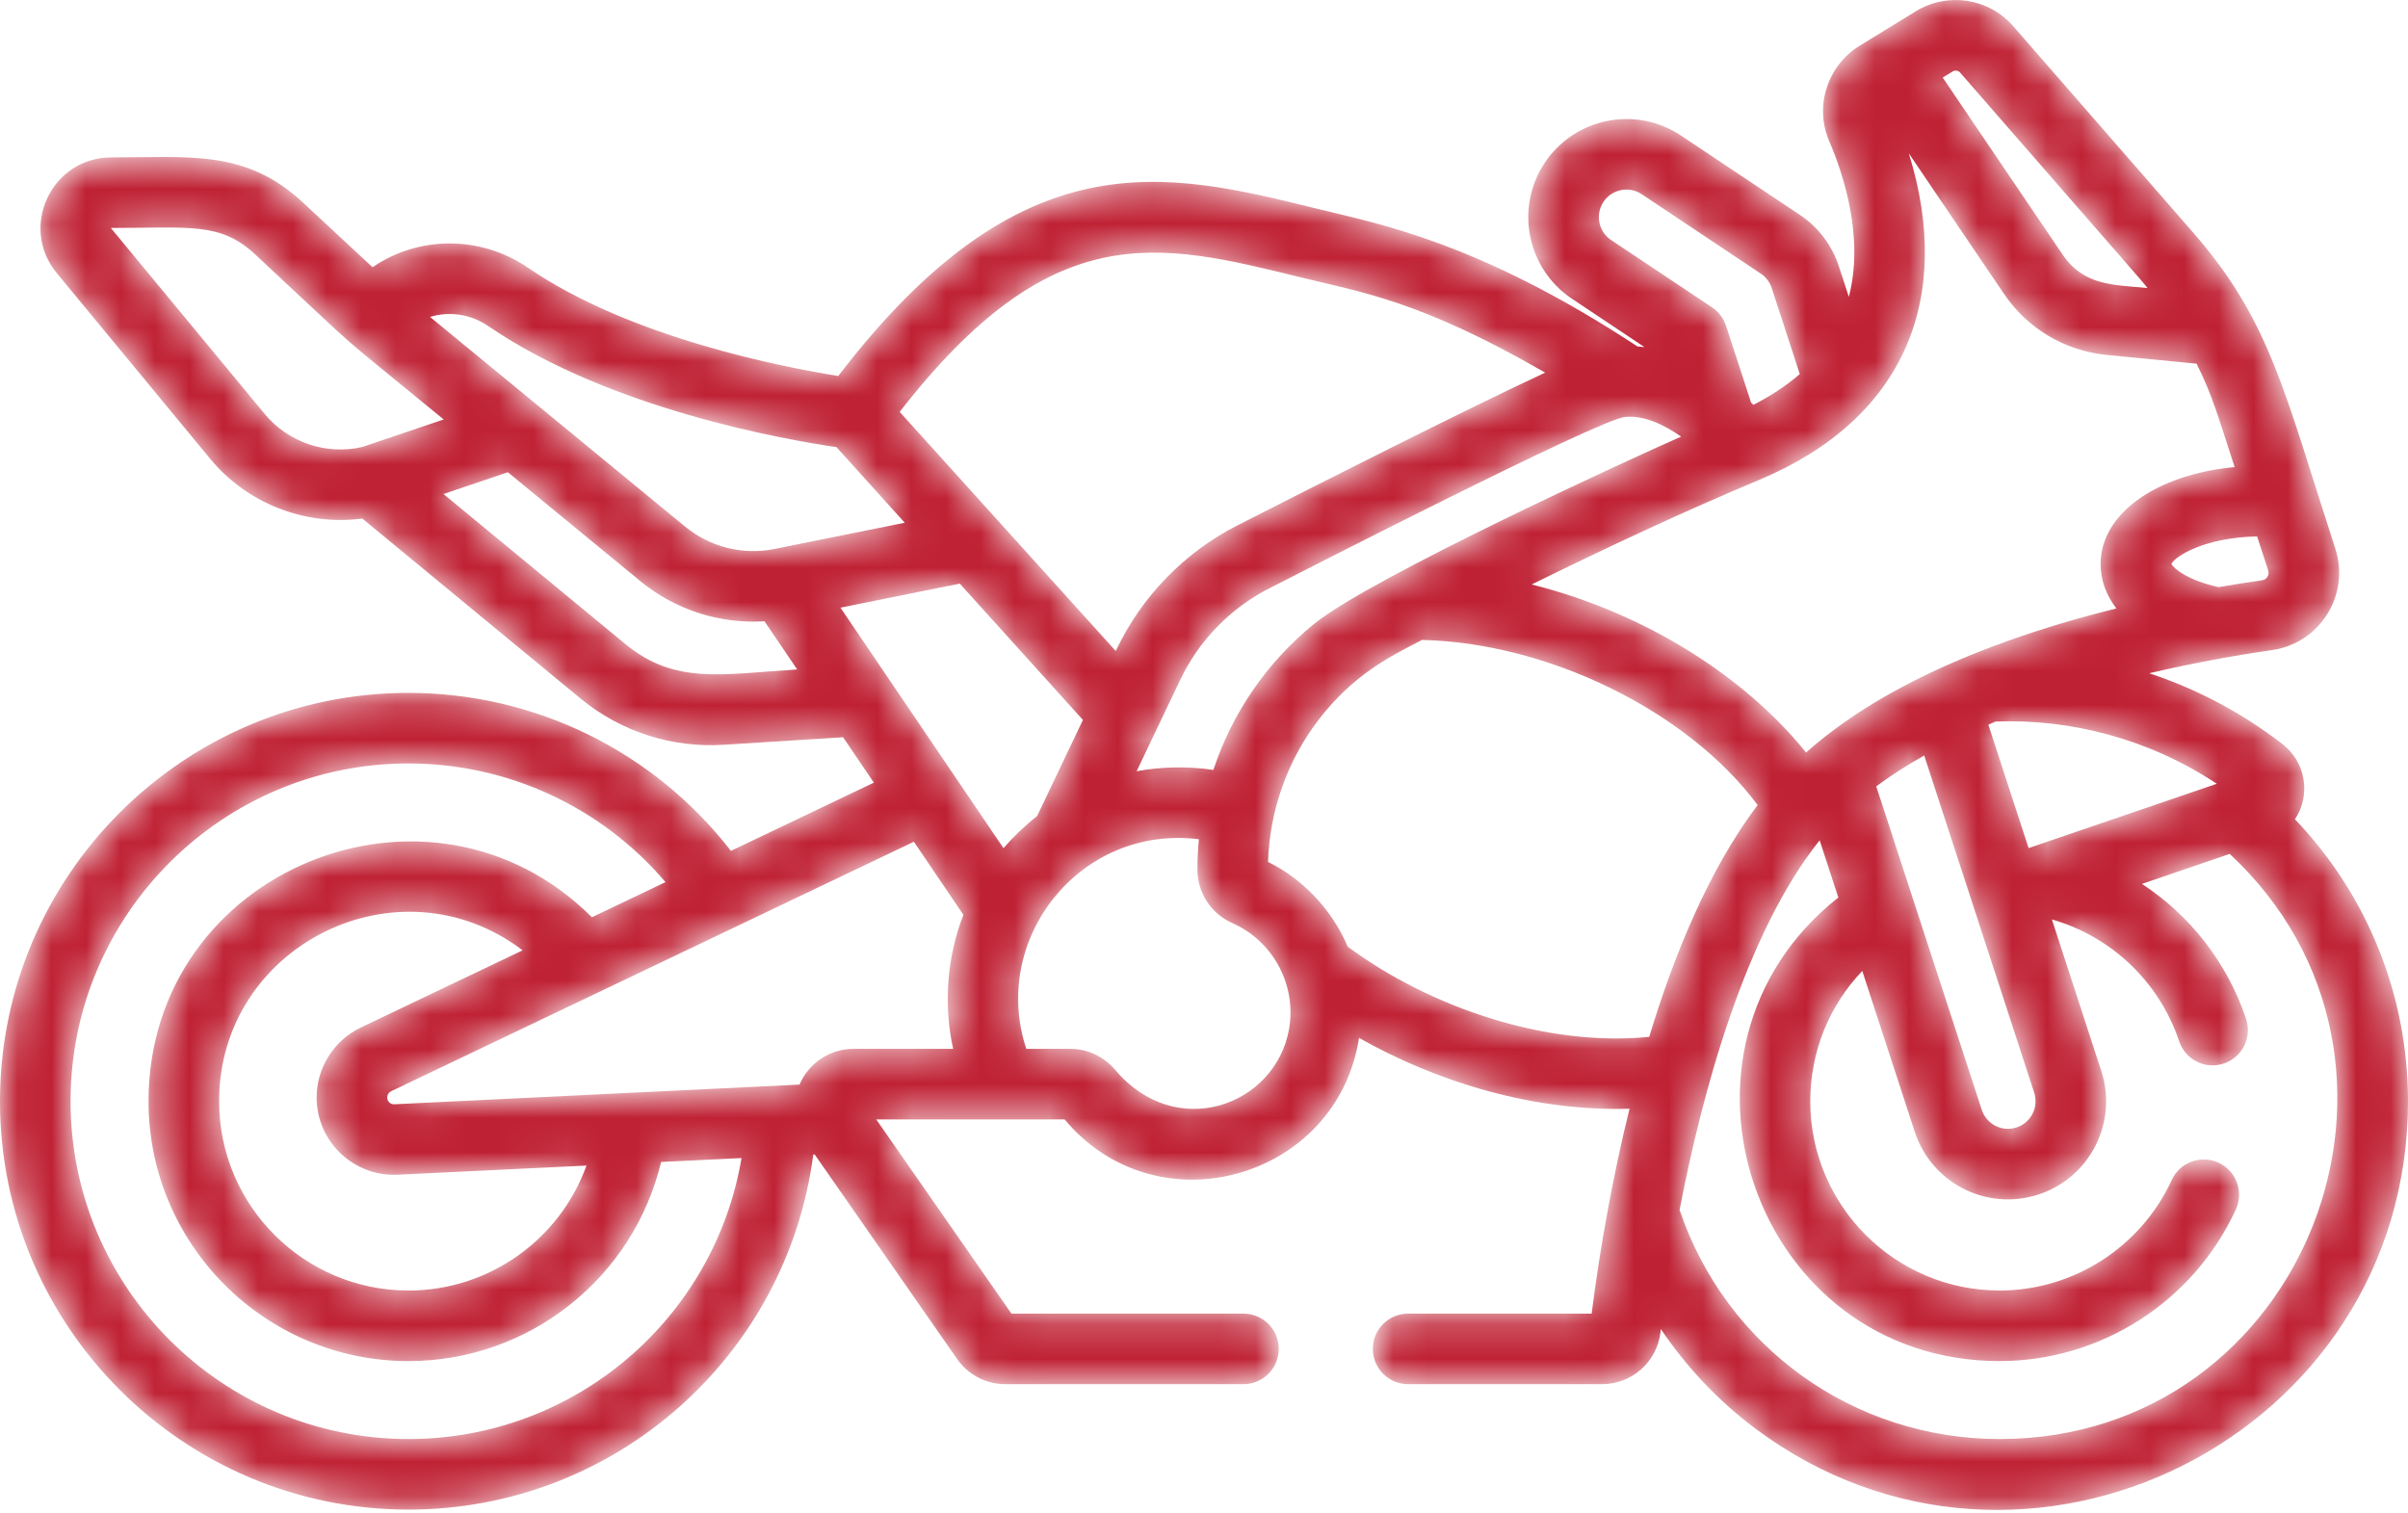 <svg width="70" height="44" viewBox="0 0 70 44" fill="none" xmlns="http://www.w3.org/2000/svg">
<mask id="mask0_2_1450" style="mask-type:alpha" maskUnits="userSpaceOnUse" x="0" y="0" width="70" height="44">
<path d="M66.349 21.631C65.165 20.719 63.86 20.03 62.477 19.574C63.674 19.293 64.91 19.063 66.047 18.901C67.44 18.702 68.322 17.296 67.887 15.953C66.396 11.359 65.988 9.324 63.762 6.77L58.526 0.764C57.811 -0.057 56.617 -0.239 55.689 0.33L54.054 1.334C53.121 1.907 52.742 3.095 53.172 4.097C53.598 5.088 54.193 6.915 53.745 8.631L53.453 7.737C53.255 7.131 52.854 6.603 52.324 6.249L48.863 3.94C47.555 3.067 45.781 3.422 44.907 4.73C44.033 6.041 44.386 7.811 45.697 8.686L47.806 10.092C47.738 10.084 47.67 10.077 47.601 10.072C42.968 7.029 40.081 6.511 38.277 6.066C33.873 4.981 29.709 3.957 24.369 10.931C22.794 10.681 18.332 9.826 15.358 7.79C13.953 6.829 12.156 6.859 10.83 7.77L8.805 5.887C7.143 4.341 5.52 4.577 3.236 4.577C1.497 4.577 0.545 6.602 1.651 7.941L6.114 13.343C7.171 14.622 8.845 15.297 10.533 15.076L16.865 20.299C18.059 21.285 19.55 21.748 21.043 21.653L24.508 21.434L25.403 22.754L21.248 24.738C19.004 21.847 15.562 20.145 11.873 20.145C5.326 20.144 0 25.471 0 32.017C0 38.563 5.326 43.889 11.873 43.889C17.881 43.889 22.879 39.425 23.641 33.567L23.683 33.565L27.823 39.511C28.141 39.969 28.665 40.242 29.223 40.242H36.147C36.714 40.242 37.173 39.783 37.173 39.217C37.173 38.65 36.714 38.192 36.147 38.192H29.403L25.472 32.545H30.948C33.641 35.775 38.872 34.276 39.507 30.175C41.839 31.496 44.656 32.319 47.37 32.234C46.9 34.136 46.513 36.247 46.269 38.192H40.933C40.367 38.192 39.908 38.651 39.908 39.217C39.908 39.783 40.366 40.242 40.933 40.242H46.574C47.439 40.242 48.167 39.595 48.269 38.736C48.273 38.705 48.277 38.672 48.281 38.641C49.026 39.746 49.954 40.73 51.025 41.531C58.807 47.35 70 41.784 70 32.017C70 28.937 68.816 26.018 66.714 23.819C67.19 23.097 67.02 22.146 66.349 21.631ZM33.042 22.422L34.309 19.764C34.852 18.623 35.77 17.68 36.895 17.106C37.733 16.679 46.475 12.196 47.236 12.122C47.809 12.067 48.399 12.364 48.871 12.694C47.571 13.261 39.884 16.78 38.214 18.129C36.825 19.251 35.816 20.737 35.273 22.384C34.529 22.272 33.746 22.292 33.042 22.422ZM24.432 17.666C25.874 17.376 25.381 17.475 27.901 16.968L31.48 20.931C31.032 21.873 30.591 22.799 30.149 23.726C29.794 24.002 29.428 24.359 29.171 24.659C27.85 22.71 25.957 19.916 24.432 17.666ZM51.137 13.953C51.137 13.953 51.138 13.953 51.137 13.953C55.393 12.17 56.788 8.645 55.488 4.457L58.255 8.543C58.938 9.552 60.026 10.199 61.238 10.318L63.855 10.574C64.313 11.499 64.463 12.05 64.96 13.58C62.693 13.791 61.064 14.931 61.064 16.396C61.064 16.869 61.226 17.305 61.523 17.689C58.406 18.462 54.891 19.753 52.502 21.878C50.761 19.716 47.885 17.835 44.525 16.992C46.62 15.959 49.026 14.833 51.137 13.953ZM56.98 2.111C62.972 8.985 62.136 8.018 62.428 8.374C61.435 8.277 60.579 8.318 59.953 7.393L56.474 2.255L56.762 2.078C56.832 2.035 56.924 2.047 56.98 2.111ZM65.757 16.871C65.369 16.926 64.945 16.992 64.497 17.069C63.601 16.875 63.194 16.532 63.121 16.395C63.24 16.161 64.11 15.623 65.614 15.596L65.936 16.585C65.979 16.716 65.894 16.851 65.757 16.871ZM55.623 26.175C55.279 25.121 55.501 25.8 54.542 22.862C54.962 22.55 55.427 22.251 55.936 21.965C56.614 24.044 58.554 29.99 59.134 31.769C59.27 32.189 59.042 32.641 58.62 32.779C58.193 32.918 57.746 32.683 57.609 32.265L55.623 26.175ZM58.971 24.657L57.801 21.069L58.013 20.977C60.196 20.898 62.458 21.475 64.442 22.787L58.971 24.657ZM50.175 9.472C50.104 9.253 49.961 9.065 49.77 8.937L46.835 6.979C46.466 6.733 46.368 6.236 46.613 5.868C46.859 5.5 47.358 5.401 47.725 5.646L51.186 7.955C51.335 8.054 51.447 8.203 51.503 8.373L52.319 10.875C51.911 11.229 51.456 11.522 50.971 11.77C50.949 11.75 50.928 11.73 50.905 11.708L50.175 9.472ZM37.786 8.057C39.555 8.493 41.26 8.726 44.918 10.833C42.569 11.926 38.274 14.101 35.964 15.279C34.438 16.057 33.193 17.336 32.457 18.881L32.435 18.928L26.153 11.974C30.584 6.283 33.629 7.033 37.786 8.057ZM14.199 9.483C17.734 11.901 22.861 12.788 24.315 12.999C25.017 13.776 24.539 13.246 26.301 15.198L22.517 15.96C21.592 16.145 20.645 15.909 19.916 15.31L12.501 9.214C13.053 9.045 13.68 9.126 14.199 9.483ZM7.695 12.036L3.23 6.637C3.23 6.634 3.233 6.628 3.229 6.627H3.236C5.506 6.627 6.404 6.454 7.409 7.388C10.937 10.67 9.341 9.272 12.898 12.195C11.403 12.701 11.827 12.558 10.533 12.995C9.489 13.238 8.379 12.864 7.695 12.036ZM18.17 18.717L12.892 14.363C13.598 14.124 13.17 14.268 14.764 13.73L18.614 16.895C19.61 17.713 20.894 18.146 22.224 18.063C22.896 19.054 22.69 18.751 23.173 19.463C20.953 19.604 19.618 19.912 18.17 18.717ZM10.485 29.876C9.707 30.248 9.204 31.044 9.204 31.906C9.204 33.186 10.277 34.216 11.563 34.153L17.049 33.887C16.279 36.024 14.232 37.52 11.873 37.52C8.838 37.52 6.369 35.051 6.369 32.017C6.369 27.492 11.578 24.886 15.192 27.629L10.485 29.876ZM21.556 33.668C20.77 38.332 16.716 41.838 11.873 41.838C6.457 41.838 2.051 37.433 2.051 32.017C2.051 26.601 6.457 22.196 11.873 22.196C14.773 22.196 17.489 23.467 19.346 25.646L17.206 26.668C12.495 21.961 4.318 25.278 4.318 32.017C4.318 36.182 7.707 39.571 11.873 39.571C15.399 39.571 18.416 37.137 19.218 33.782C20.164 33.736 19.657 33.76 21.556 33.668ZM24.813 30.494C24.111 30.494 23.503 30.919 23.242 31.533L11.463 32.105C11.35 32.112 11.255 32.02 11.255 31.906C11.255 31.831 11.3 31.76 11.368 31.727C11.722 31.559 26.096 24.696 26.566 24.472C27.314 25.575 27.121 25.292 28.006 26.597C27.515 27.852 27.431 29.242 27.708 30.494H24.813ZM29.834 30.494C28.778 27.294 31.397 23.973 34.851 24.399C34.826 24.658 34.808 25.003 34.808 25.278C34.808 25.947 35.2 26.558 35.813 26.832C35.816 26.834 35.82 26.836 35.824 26.838C37.008 27.357 37.702 28.644 37.47 29.931C37.068 32.156 34.182 33.196 32.419 31.106C32.091 30.718 31.621 30.494 31.114 30.494H29.834ZM39.178 27.523C38.714 26.428 37.845 25.538 36.862 25.06C36.908 23.577 37.416 22.132 38.307 20.959C39.352 19.578 40.487 19.048 41.34 18.605C44.98 18.69 49.035 20.642 51.094 23.405C49.646 25.321 48.638 27.846 47.942 30.145C44.95 30.444 41.566 29.289 39.178 27.523ZM58.127 41.838C53.886 41.838 50.179 39.172 48.825 35.178C49.481 31.761 50.735 27.132 52.897 24.43L53.44 26.094C47.859 30.497 50.974 39.571 58.127 39.571C61.072 39.571 63.768 37.84 64.996 35.161C65.232 34.647 65.005 34.038 64.491 33.802C63.976 33.566 63.368 33.792 63.132 34.306C62.236 36.259 60.272 37.52 58.127 37.52C55.092 37.52 52.624 35.051 52.624 32.017C52.624 30.582 53.173 29.238 54.136 28.228L55.66 32.901C56.151 34.407 57.761 35.216 59.256 34.729C60.755 34.24 61.572 32.631 61.083 31.133L59.648 26.731C61.377 27.227 62.77 28.547 63.348 30.273C63.527 30.811 64.108 31.101 64.645 30.921C65.182 30.741 65.472 30.16 65.293 29.623C64.746 27.986 63.664 26.615 62.266 25.698L64.817 24.826C71.293 30.85 67.059 41.838 58.127 41.838Z" fill="#BF2134"/>
</mask>
<g mask="url(#mask0_2_1450)">
<path d="M66.349 21.631C65.165 20.719 63.86 20.03 62.477 19.574C63.674 19.293 64.91 19.063 66.047 18.901C67.44 18.702 68.322 17.296 67.887 15.953C66.396 11.359 65.988 9.324 63.762 6.77L58.526 0.764C57.811 -0.057 56.617 -0.239 55.689 0.33L54.054 1.334C53.121 1.907 52.742 3.095 53.172 4.097C53.598 5.088 54.193 6.915 53.745 8.631L53.453 7.737C53.255 7.131 52.854 6.603 52.324 6.249L48.863 3.94C47.555 3.067 45.781 3.422 44.907 4.73C44.033 6.041 44.386 7.811 45.697 8.686L47.806 10.092C47.738 10.084 47.67 10.077 47.601 10.072C42.968 7.029 40.081 6.511 38.277 6.066C33.873 4.981 29.709 3.957 24.369 10.931C22.794 10.681 18.332 9.826 15.358 7.79C13.953 6.829 12.156 6.859 10.83 7.77L8.805 5.887C7.143 4.341 5.52 4.577 3.236 4.577C1.497 4.577 0.545 6.602 1.651 7.941L6.114 13.343C7.171 14.622 8.845 15.297 10.533 15.076L16.865 20.299C18.059 21.285 19.55 21.748 21.043 21.653L24.508 21.434L25.403 22.754L21.248 24.738C19.004 21.847 15.562 20.145 11.873 20.145C5.326 20.144 0 25.471 0 32.017C0 38.563 5.326 43.889 11.873 43.889C17.881 43.889 22.879 39.425 23.641 33.567L23.683 33.565L27.823 39.511C28.141 39.969 28.665 40.242 29.223 40.242H36.147C36.714 40.242 37.173 39.783 37.173 39.217C37.173 38.65 36.714 38.192 36.147 38.192H29.403L25.472 32.545H30.948C33.641 35.775 38.872 34.276 39.507 30.175C41.839 31.496 44.656 32.319 47.37 32.234C46.9 34.136 46.513 36.247 46.269 38.192H40.933C40.367 38.192 39.908 38.651 39.908 39.217C39.908 39.783 40.366 40.242 40.933 40.242H46.574C47.439 40.242 48.167 39.595 48.269 38.736C48.273 38.705 48.277 38.672 48.281 38.641C49.026 39.746 49.954 40.73 51.025 41.531C58.807 47.35 70 41.784 70 32.017C70 28.937 68.816 26.018 66.714 23.819C67.19 23.097 67.02 22.146 66.349 21.631ZM33.042 22.422L34.309 19.764C34.852 18.623 35.77 17.68 36.895 17.106C37.733 16.679 46.475 12.196 47.236 12.122C47.809 12.067 48.399 12.364 48.871 12.694C47.571 13.261 39.884 16.78 38.214 18.129C36.825 19.251 35.816 20.737 35.273 22.384C34.529 22.272 33.746 22.292 33.042 22.422ZM24.432 17.666C25.874 17.376 25.381 17.475 27.901 16.968L31.48 20.931C31.032 21.873 30.591 22.799 30.149 23.726C29.794 24.002 29.428 24.359 29.171 24.659C27.85 22.71 25.957 19.916 24.432 17.666ZM51.137 13.953C51.137 13.953 51.138 13.953 51.137 13.953C55.393 12.17 56.788 8.645 55.488 4.457L58.255 8.543C58.938 9.552 60.026 10.199 61.238 10.318L63.855 10.574C64.313 11.499 64.463 12.05 64.96 13.58C62.693 13.791 61.064 14.931 61.064 16.396C61.064 16.869 61.226 17.305 61.523 17.689C58.406 18.462 54.891 19.753 52.502 21.878C50.761 19.716 47.885 17.835 44.525 16.992C46.62 15.959 49.026 14.833 51.137 13.953ZM56.98 2.111C62.972 8.985 62.136 8.018 62.428 8.374C61.435 8.277 60.579 8.318 59.953 7.393L56.474 2.255L56.762 2.078C56.832 2.035 56.924 2.047 56.98 2.111ZM65.757 16.871C65.369 16.926 64.945 16.992 64.497 17.069C63.601 16.875 63.194 16.532 63.121 16.395C63.24 16.161 64.11 15.623 65.614 15.596L65.936 16.585C65.979 16.716 65.894 16.851 65.757 16.871ZM55.623 26.175C55.279 25.121 55.501 25.8 54.542 22.862C54.962 22.55 55.427 22.251 55.936 21.965C56.614 24.044 58.554 29.99 59.134 31.769C59.27 32.189 59.042 32.641 58.62 32.779C58.193 32.918 57.746 32.683 57.609 32.265L55.623 26.175ZM58.971 24.657L57.801 21.069L58.013 20.977C60.196 20.898 62.458 21.475 64.442 22.787L58.971 24.657ZM50.175 9.472C50.104 9.253 49.961 9.065 49.77 8.937L46.835 6.979C46.466 6.733 46.368 6.236 46.613 5.868C46.859 5.5 47.358 5.401 47.725 5.646L51.186 7.955C51.335 8.054 51.447 8.203 51.503 8.373L52.319 10.875C51.911 11.229 51.456 11.522 50.971 11.77C50.949 11.75 50.928 11.73 50.905 11.708L50.175 9.472ZM37.786 8.057C39.555 8.493 41.26 8.726 44.918 10.833C42.569 11.926 38.274 14.101 35.964 15.279C34.438 16.057 33.193 17.336 32.457 18.881L32.435 18.928L26.153 11.974C30.584 6.283 33.629 7.033 37.786 8.057ZM14.199 9.483C17.734 11.901 22.861 12.788 24.315 12.999C25.017 13.776 24.539 13.246 26.301 15.198L22.517 15.96C21.592 16.145 20.645 15.909 19.916 15.31L12.501 9.214C13.053 9.045 13.68 9.126 14.199 9.483ZM7.695 12.036L3.23 6.637C3.23 6.634 3.233 6.628 3.229 6.627H3.236C5.506 6.627 6.404 6.454 7.409 7.388C10.937 10.67 9.341 9.272 12.898 12.195C11.403 12.701 11.827 12.558 10.533 12.995C9.489 13.238 8.379 12.864 7.695 12.036ZM18.17 18.717L12.892 14.363C13.598 14.124 13.17 14.268 14.764 13.73L18.614 16.895C19.61 17.713 20.894 18.146 22.224 18.063C22.896 19.054 22.69 18.751 23.173 19.463C20.953 19.604 19.618 19.912 18.17 18.717ZM10.485 29.876C9.707 30.248 9.204 31.044 9.204 31.906C9.204 33.186 10.277 34.216 11.563 34.153L17.049 33.887C16.279 36.024 14.232 37.52 11.873 37.52C8.838 37.52 6.369 35.051 6.369 32.017C6.369 27.492 11.578 24.886 15.192 27.629L10.485 29.876ZM21.556 33.668C20.77 38.332 16.716 41.838 11.873 41.838C6.457 41.838 2.051 37.433 2.051 32.017C2.051 26.601 6.457 22.196 11.873 22.196C14.773 22.196 17.489 23.467 19.346 25.646L17.206 26.668C12.495 21.961 4.318 25.278 4.318 32.017C4.318 36.182 7.707 39.571 11.873 39.571C15.399 39.571 18.416 37.137 19.218 33.782C20.164 33.736 19.657 33.76 21.556 33.668ZM24.813 30.494C24.111 30.494 23.503 30.919 23.242 31.533L11.463 32.105C11.35 32.112 11.255 32.02 11.255 31.906C11.255 31.831 11.3 31.76 11.368 31.727C11.722 31.559 26.096 24.696 26.566 24.472C27.314 25.575 27.121 25.292 28.006 26.597C27.515 27.852 27.431 29.242 27.708 30.494H24.813ZM29.834 30.494C28.778 27.294 31.397 23.973 34.851 24.399C34.826 24.658 34.808 25.003 34.808 25.278C34.808 25.947 35.2 26.558 35.813 26.832C35.816 26.834 35.82 26.836 35.824 26.838C37.008 27.357 37.702 28.644 37.47 29.931C37.068 32.156 34.182 33.196 32.419 31.106C32.091 30.718 31.621 30.494 31.114 30.494H29.834ZM39.178 27.523C38.714 26.428 37.845 25.538 36.862 25.06C36.908 23.577 37.416 22.132 38.307 20.959C39.352 19.578 40.487 19.048 41.34 18.605C44.98 18.69 49.035 20.642 51.094 23.405C49.646 25.321 48.638 27.846 47.942 30.145C44.95 30.444 41.566 29.289 39.178 27.523ZM58.127 41.838C53.886 41.838 50.179 39.172 48.825 35.178C49.481 31.761 50.735 27.132 52.897 24.43L53.44 26.094C47.859 30.497 50.974 39.571 58.127 39.571C61.072 39.571 63.768 37.84 64.996 35.161C65.232 34.647 65.005 34.038 64.491 33.802C63.976 33.566 63.368 33.792 63.132 34.306C62.236 36.259 60.272 37.52 58.127 37.52C55.092 37.52 52.624 35.051 52.624 32.017C52.624 30.582 53.173 29.238 54.136 28.228L55.66 32.901C56.151 34.407 57.761 35.216 59.256 34.729C60.755 34.24 61.572 32.631 61.083 31.133L59.648 26.731C61.377 27.227 62.77 28.547 63.348 30.273C63.527 30.811 64.108 31.101 64.645 30.921C65.182 30.741 65.472 30.16 65.293 29.623C64.746 27.986 63.664 26.615 62.266 25.698L64.817 24.826C71.293 30.85 67.059 41.838 58.127 41.838Z" fill="#BF2134"/>
</g>
</svg>
